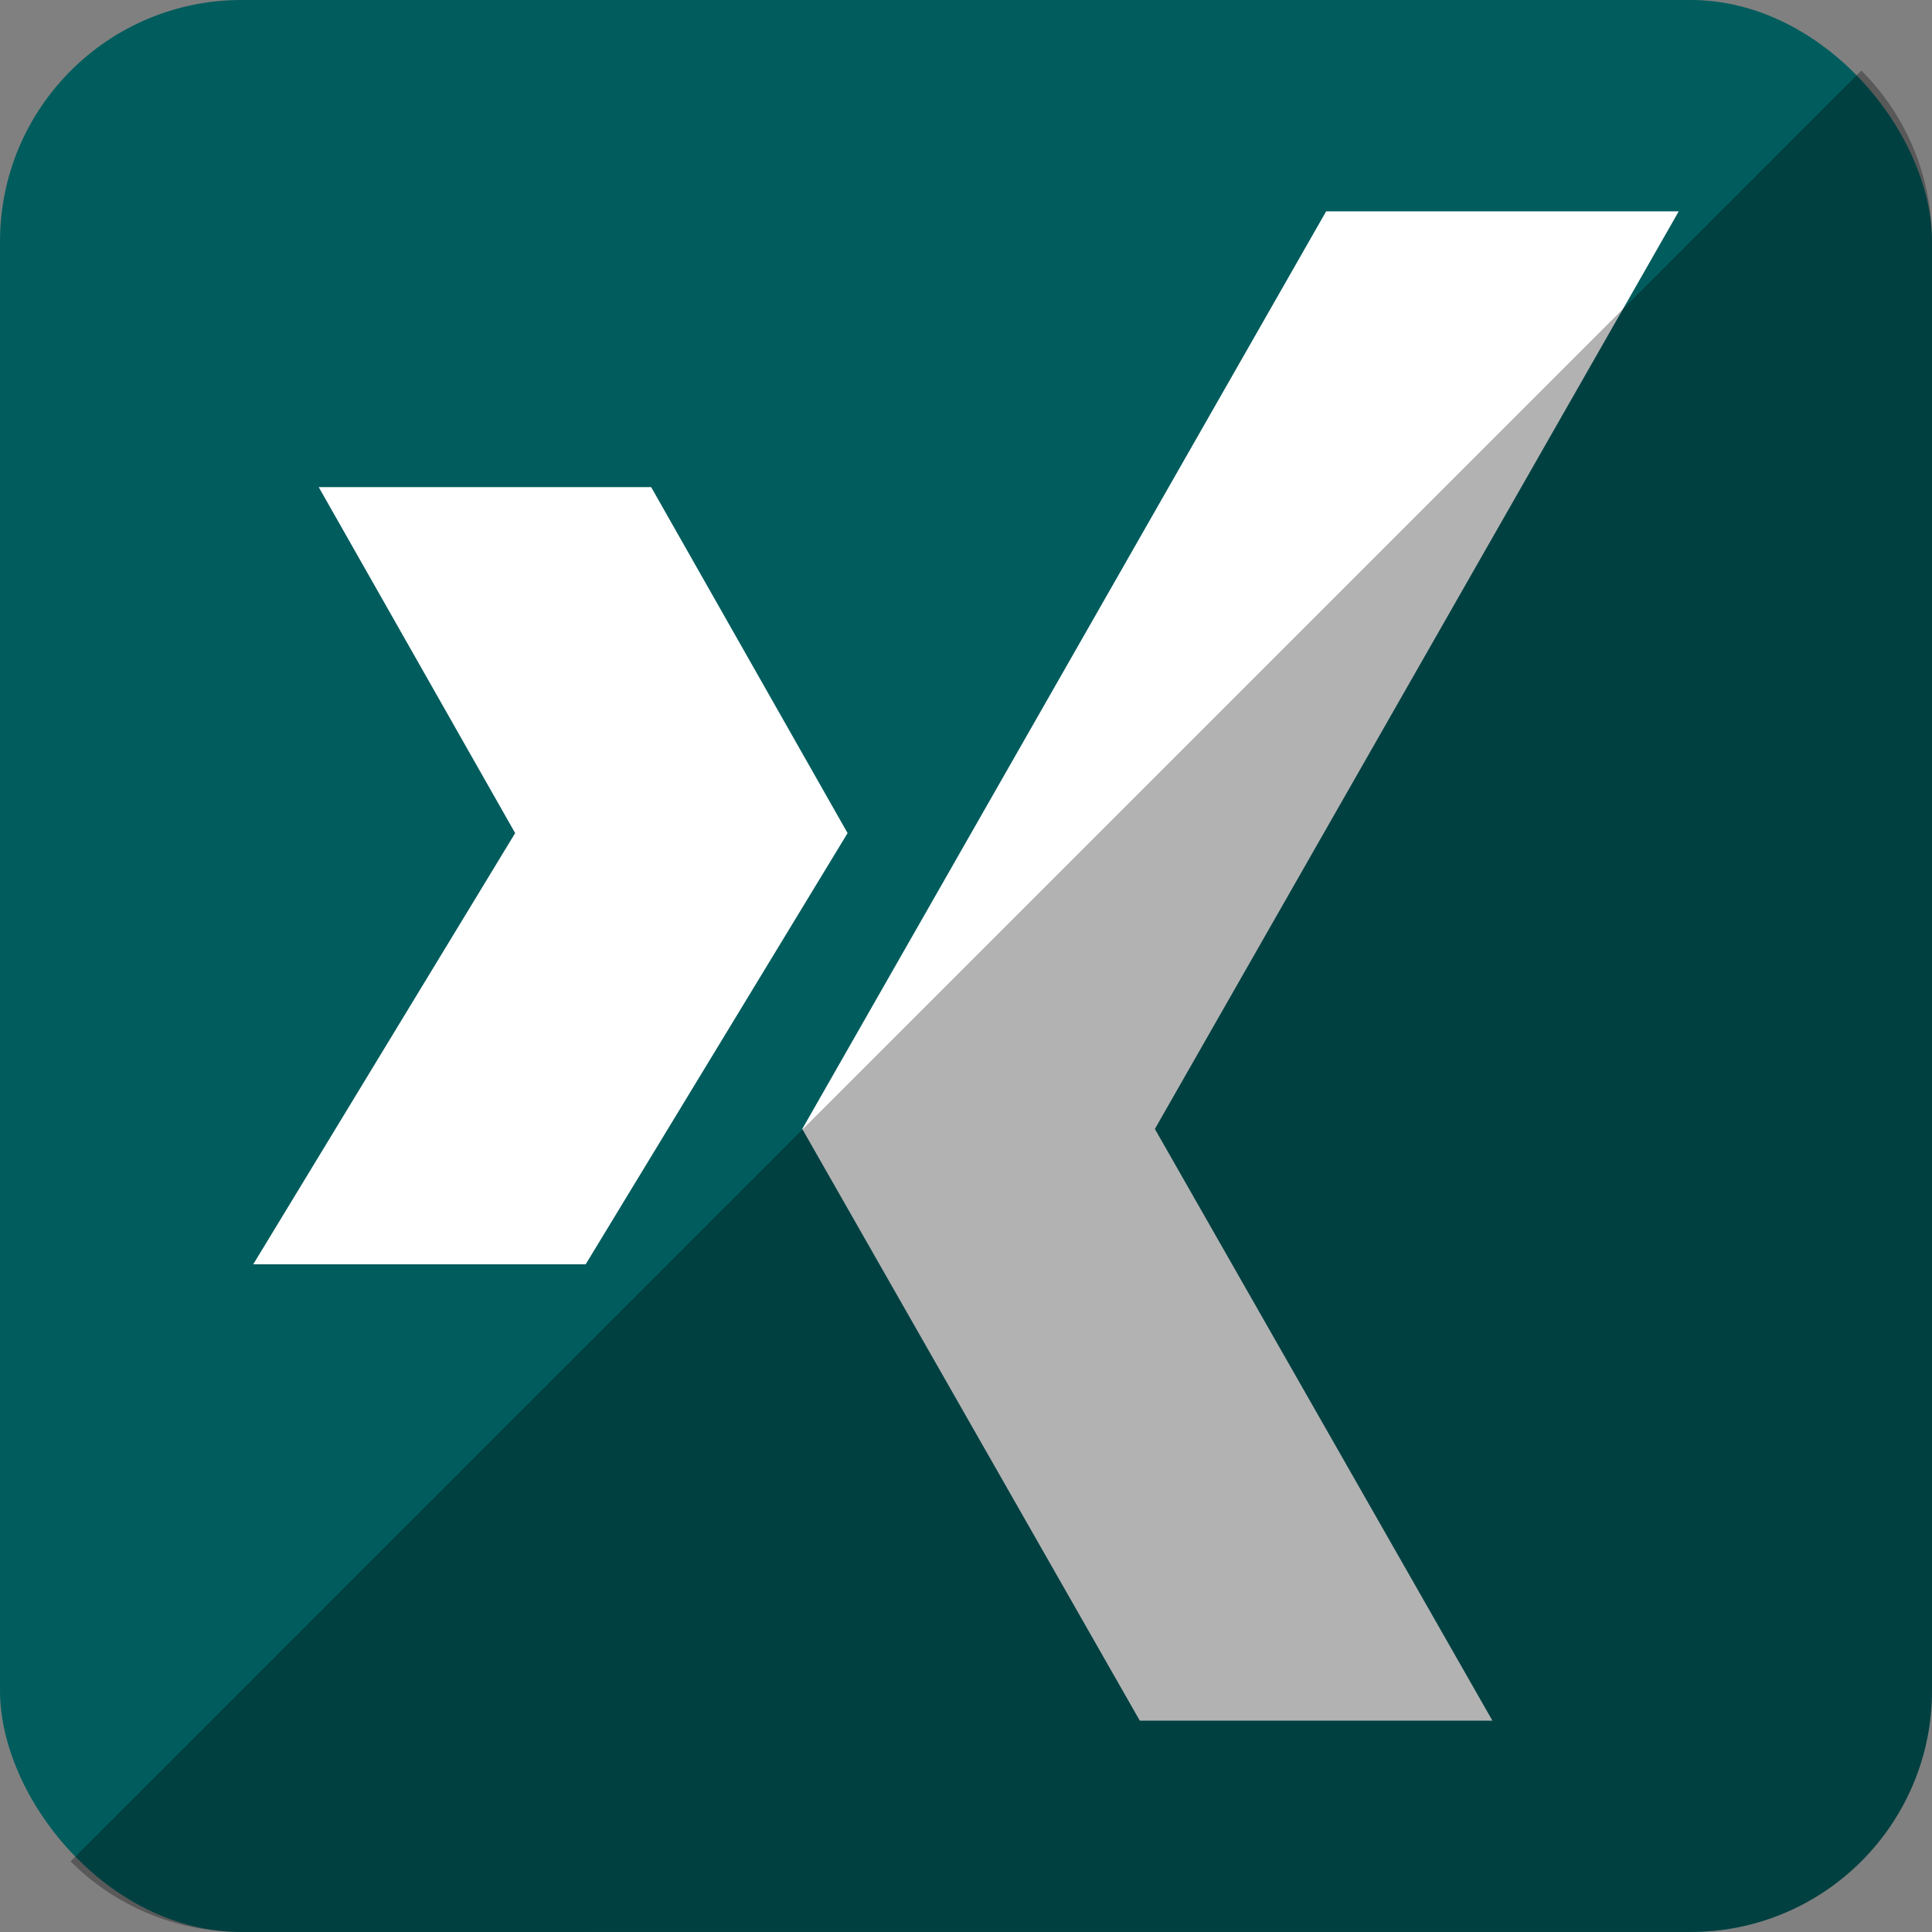 <?xml version="1.0" ?><svg height="512" id="Layer_1" version="1.1" viewBox="0 0 512 512" width="512" xml:space="preserve" xmlns="http://www.w3.org/2000/svg" xmlns:cc="http://creativecommons.org/ns#" xmlns:dc="http://purl.org/dc/elements/1.1/" xmlns:inkscape="http://www.inkscape.org/namespaces/inkscape" xmlns:rdf="http://www.w3.org/1999/02/22-rdf-syntax-ns#" xmlns:sodipodi="http://sodipodi.sourceforge.net/DTD/sodipodi-0.dtd" xmlns:svg="http://www.w3.org/2000/svg"><rect x="0" y="0" width="512" height="512" fill="#808080" stroke="none"/><defs id="defs12"/><g id="g4711"><rect height="512" id="rect2987" rx="64" ry="64" style="fill:#015c5d;fill-opacity:1;fill-rule:nonzero;stroke:none" width="512" x="0" y="0"/><path d="M 302.06,456 212.608,299.188 351.445,56 h 93.444 L 306.054,299.188 395.511,456 h -93.451 z M 155.213,335.051 224.621,220.78 172.566,129.092 H 84.465 L 136.521,220.78 67.112,335.051 h 88.101 z" id="Xing_3_" style="fill:#ffffff"/></g><path d="m 18.696,493.288 c 11.568,11.568 27.576,18.712 45.304,18.712 l 384.013,-0.029 c 35.456,0 63.988,-28.532 63.988,-63.988 l 0,-383.984 c 0,-17.728 -7.145,-33.736 -18.713,-45.304 L 18.696,493.288 z" id="rect2984-1" style="fill:#000000;fill-opacity:0.302;fill-rule:nonzero;stroke:none"/></svg>